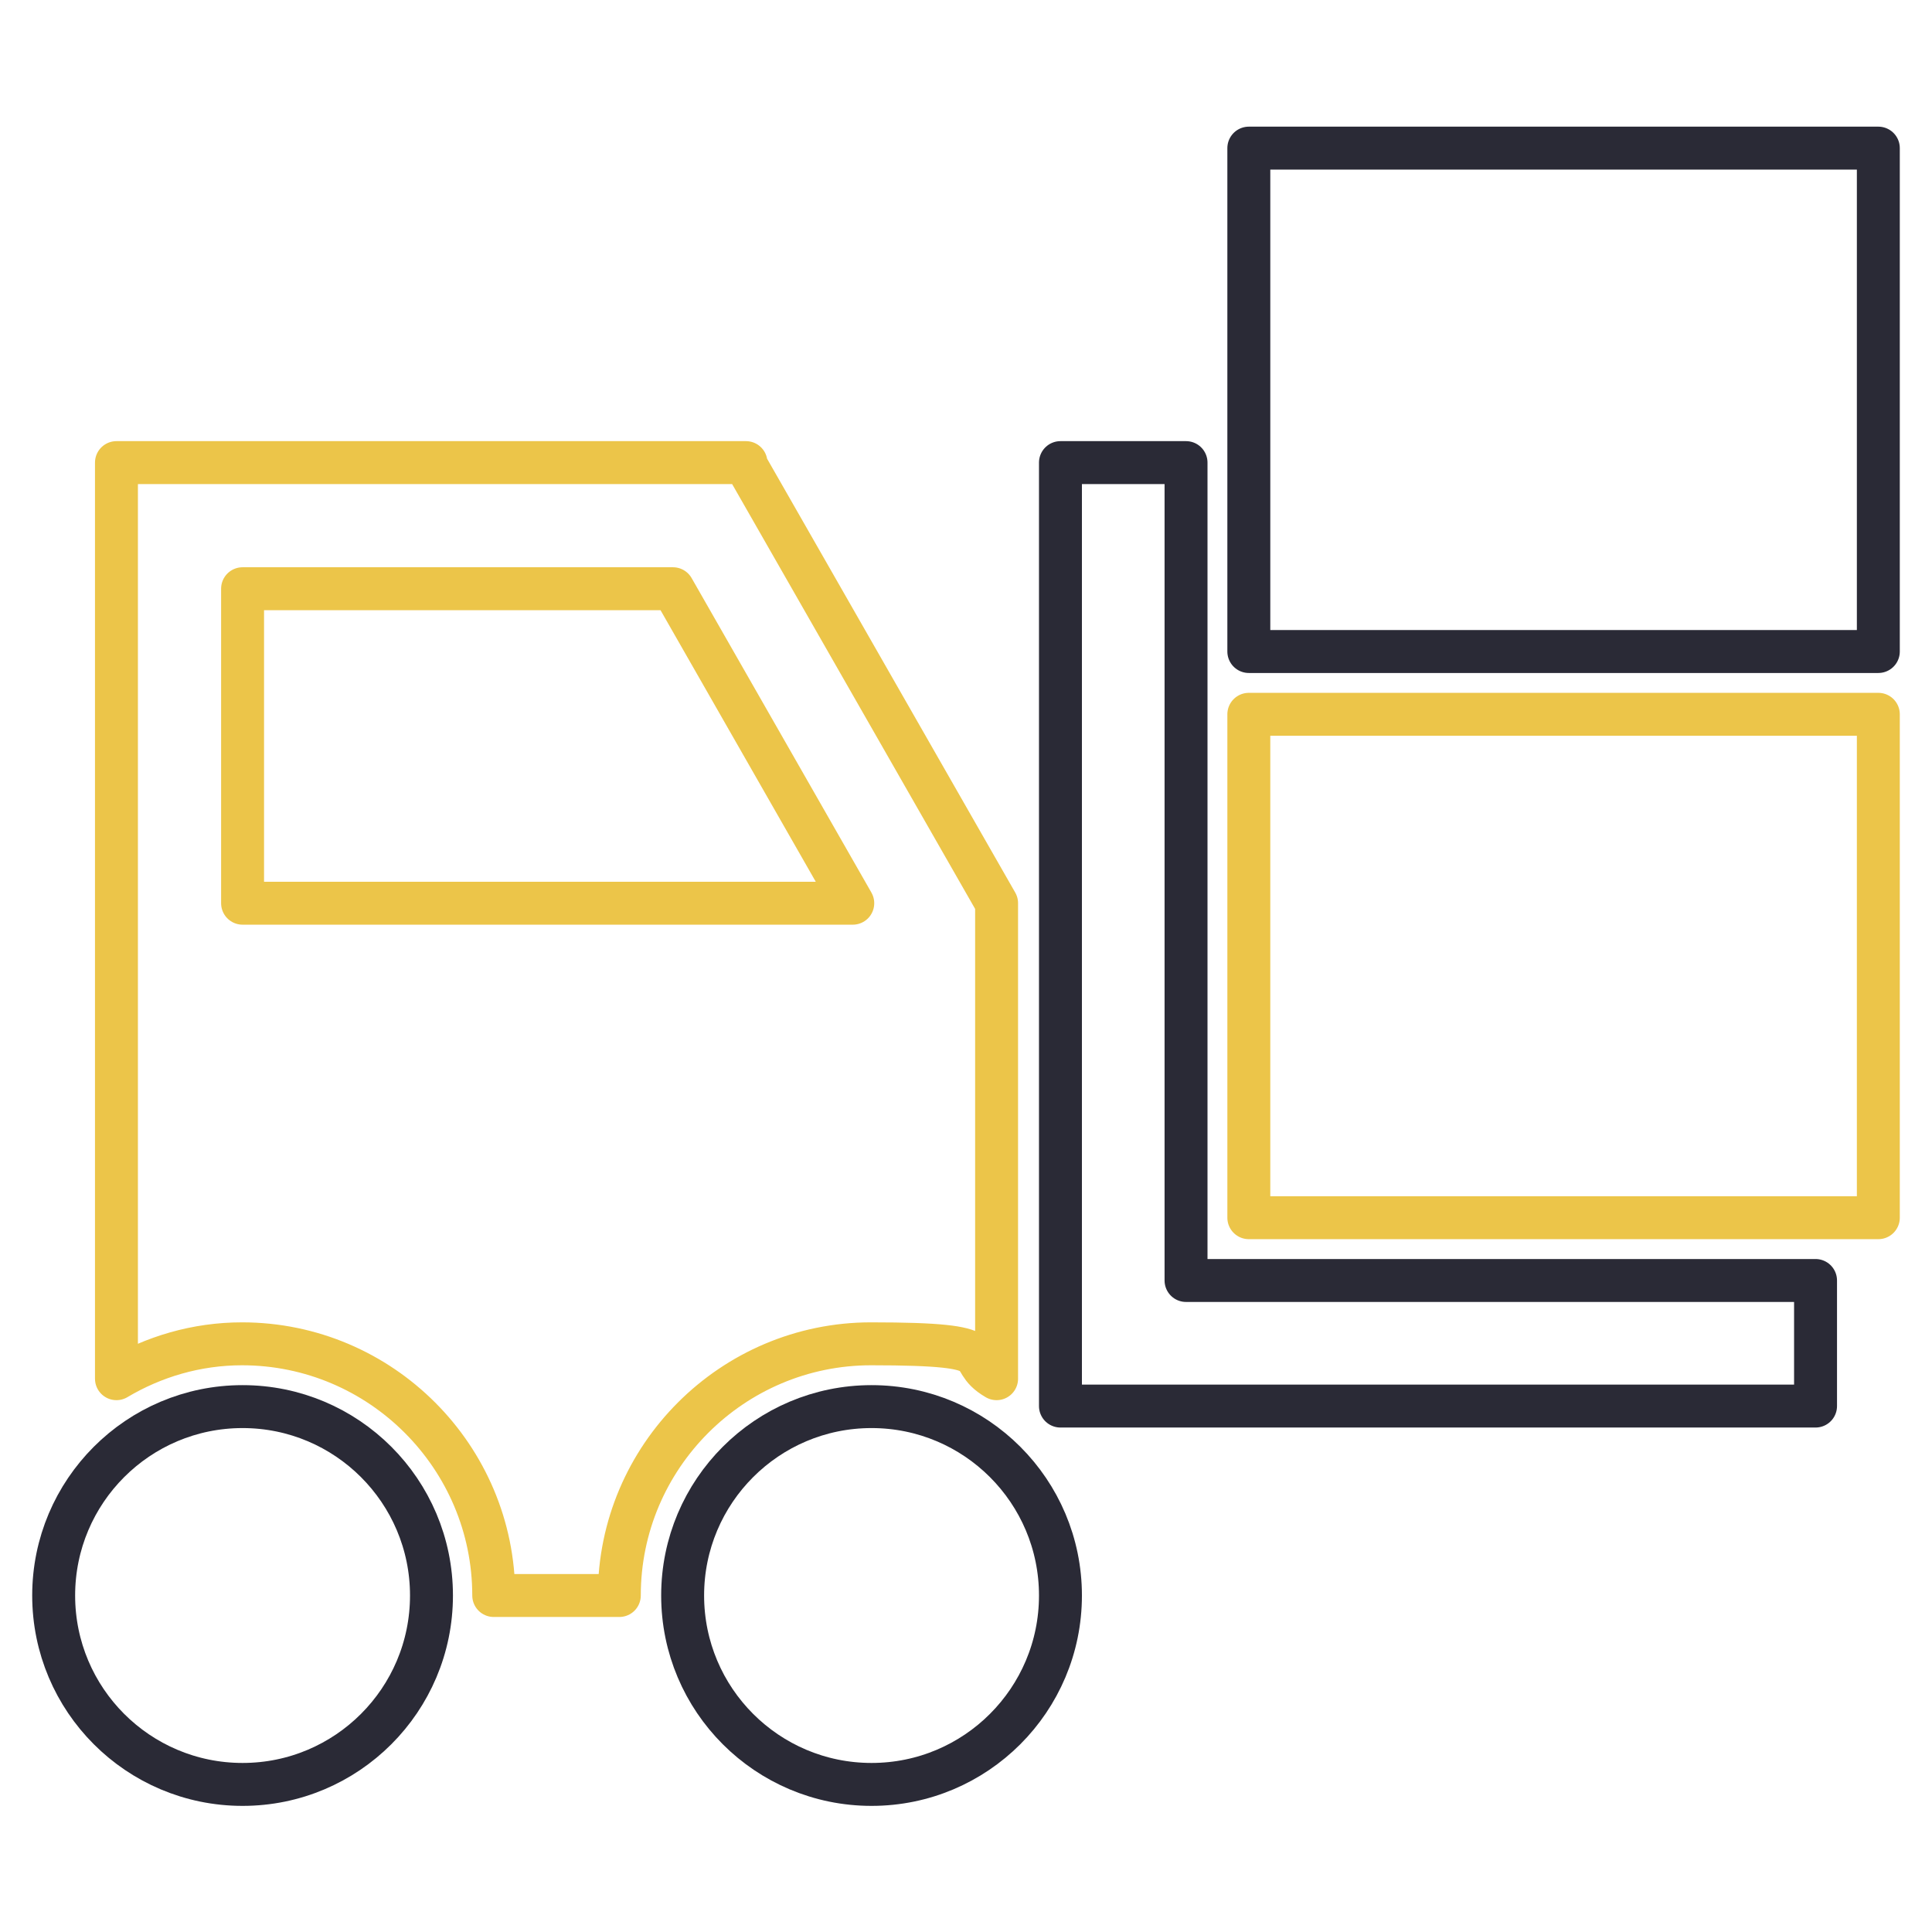 <svg width="360" height="360"  xmlns="http://www.w3.org/2000/svg" viewBox="0 0 360 360">
  <polygon fill="none" stroke-linecap="round" stroke-linejoin="round" stroke-width="8" stroke="#2a2a36" points="221 238.6 338.3 238.6 338.3 262 197.6 262 197.6 86.2 221 86.2 221 238.6"/>
  <rect fill="none" stroke-linecap="round" stroke-linejoin="round" stroke-width="8" stroke="#2a2a36" x="232.7" y="27.6" width="117.3" height="93.8"/>
  <rect fill="none" stroke-linecap="round" stroke-linejoin="round" stroke-width="8" stroke="#ecc549" x="232.7" y="133.1" width="117.3" height="93.8"/>
  <circle fill="none" stroke-linecap="round" stroke-linejoin="round" stroke-width="8" stroke="#2a2a36" cx="45.2" cy="297.3" r="35.2"/>
  <circle fill="none" stroke-linecap="round" stroke-linejoin="round" stroke-width="8" stroke="#2a2a36" cx="162.4" cy="297.3" r="35.2"/>
  <path fill="none" stroke-linecap="round" stroke-linejoin="round" stroke-width="8" stroke="#ecc549" d="M139,86.2H21.7v170.7c6.9-4.1,14.9-6.5,23.4-6.5,25.9,0,46.9,21.1,46.9,46.9h23.4c0-25.9,21.1-46.9,46.9-46.9s16.5,2.5,23.4,6.5v-88.6l-46.9-82h0ZM45.2,168.3v-58.6h80.2l33.5,58.6H45.2Z"/>
</svg>
